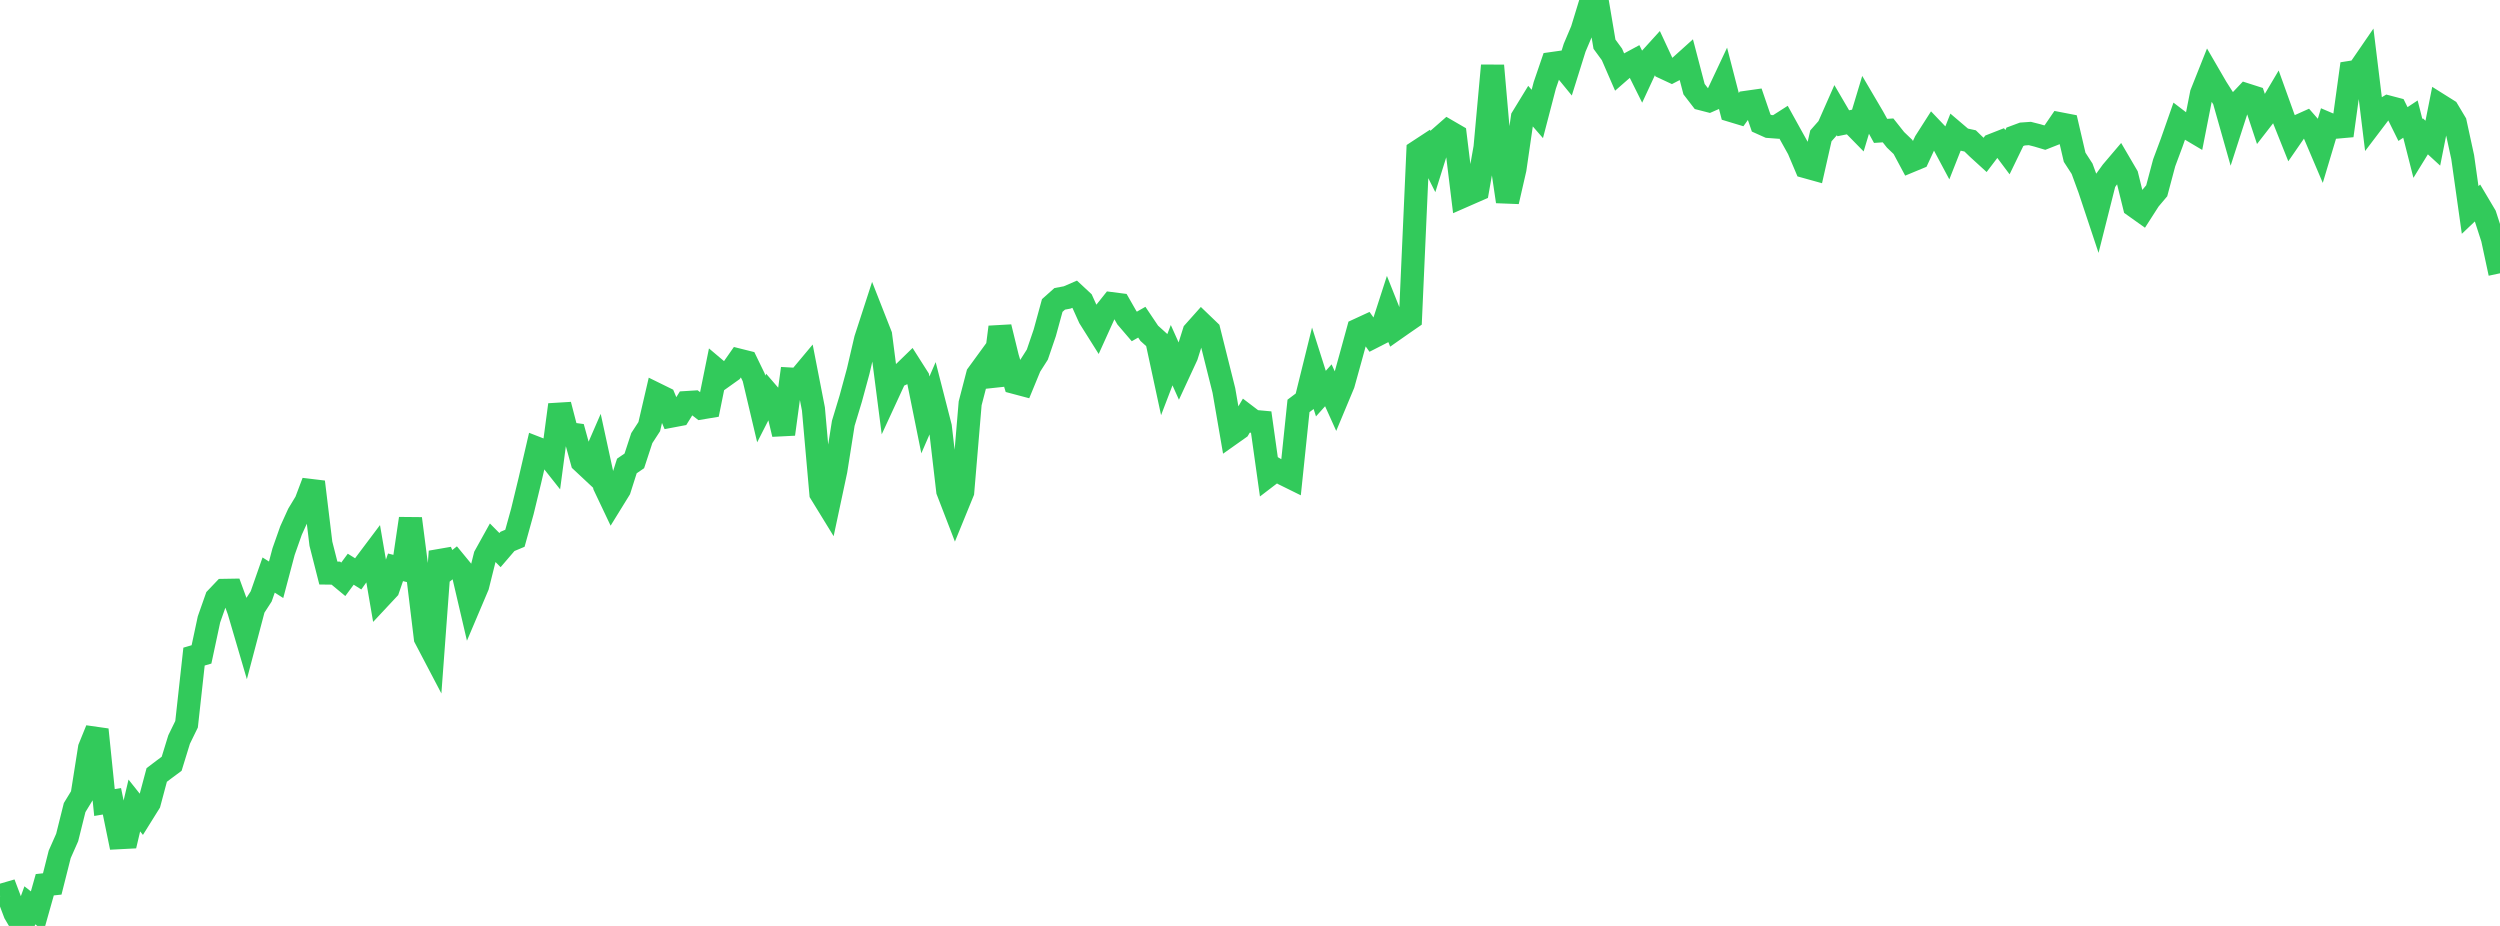 <?xml version="1.0" standalone="no"?>
<!DOCTYPE svg PUBLIC "-//W3C//DTD SVG 1.1//EN" "http://www.w3.org/Graphics/SVG/1.1/DTD/svg11.dtd">

<svg width="135" height="50" viewBox="0 0 135 50" preserveAspectRatio="none" 
  xmlns="http://www.w3.org/2000/svg"
  xmlns:xlink="http://www.w3.org/1999/xlink">


<polyline points="0.0, 48.368 0.403, 48.251 0.806, 49.317 1.209, 50.0 1.612, 48.887 2.015, 49.205 2.418, 47.776 2.821, 47.733 3.224, 46.136 3.627, 45.225 4.03, 43.609 4.433, 42.948 4.836, 40.393 5.239, 39.4 5.642, 43.336 6.045, 43.269 6.448, 45.233 6.851, 45.212 7.254, 43.496 7.657, 44.003 8.06, 43.357 8.463, 41.848 8.866, 41.543 9.269, 41.244 9.672, 39.935 10.075, 39.109 10.478, 35.456 10.881, 35.338 11.284, 33.45 11.687, 32.305 12.09, 31.882 12.493, 31.875 12.896, 32.978 13.299, 34.35 13.701, 32.827 14.104, 32.205 14.507, 31.052 14.91, 31.308 15.313, 29.788 15.716, 28.646 16.119, 27.759 16.522, 27.092 16.925, 26.025 17.328, 29.359 17.731, 30.944 18.134, 30.949 18.537, 31.283 18.94, 30.737 19.343, 30.989 19.746, 30.423 20.149, 29.887 20.552, 32.237 20.955, 31.806 21.358, 30.635 21.761, 30.736 22.164, 28.005 22.567, 31.129 22.97, 34.453 23.373, 35.221 23.776, 29.781 24.179, 30.693 24.582, 30.373 24.985, 30.863 25.388, 32.59 25.791, 31.64 26.194, 30.025 26.597, 29.299 27.0, 29.706 27.403, 29.236 27.806, 29.067 28.209, 27.613 28.612, 25.951 29.015, 24.215 29.418, 24.372 29.821, 24.881 30.224, 21.857 30.627, 23.408 31.03, 23.463 31.433, 24.926 31.836, 25.303 32.239, 24.375 32.642, 26.23 33.045, 27.08 33.448, 26.427 33.851, 25.163 34.254, 24.887 34.657, 23.657 35.06, 23.038 35.463, 21.302 35.866, 21.5 36.269, 22.465 36.672, 22.389 37.075, 21.739 37.478, 21.714 37.881, 22.026 38.284, 21.959 38.687, 19.972 39.09, 20.312 39.493, 20.025 39.896, 19.448 40.299, 19.549 40.701, 20.379 41.104, 22.084 41.507, 21.294 41.91, 21.761 42.313, 23.444 42.716, 20.472 43.119, 20.495 43.522, 20.013 43.925, 22.083 44.328, 26.639 44.731, 27.295 45.134, 25.404 45.537, 22.858 45.94, 21.526 46.343, 20.044 46.746, 18.314 47.149, 17.073 47.552, 18.099 47.955, 21.222 48.358, 20.349 48.761, 20.166 49.164, 19.774 49.567, 20.407 49.97, 22.405 50.373, 21.476 50.776, 23.049 51.179, 26.509 51.582, 27.553 51.985, 26.567 52.388, 21.781 52.791, 20.23 53.194, 19.677 53.597, 20.808 54.0, 17.663 54.403, 19.312 54.806, 20.654 55.209, 20.761 55.612, 19.783 56.015, 19.15 56.418, 17.97 56.821, 16.497 57.224, 16.138 57.627, 16.062 58.03, 15.888 58.433, 16.263 58.836, 17.157 59.239, 17.798 59.642, 16.908 60.045, 16.401 60.448, 16.453 60.851, 17.158 61.254, 17.628 61.657, 17.398 62.06, 17.998 62.463, 18.363 62.866, 20.233 63.269, 19.18 63.672, 20.079 64.075, 19.209 64.478, 17.928 64.881, 17.476 65.284, 17.863 65.687, 19.477 66.09, 21.084 66.493, 23.418 66.896, 23.133 67.299, 22.449 67.701, 22.755 68.104, 22.792 68.507, 25.664 68.91, 25.356 69.313, 25.59 69.716, 25.789 70.119, 21.919 70.522, 21.616 70.925, 19.987 71.328, 21.255 71.731, 20.806 72.134, 21.7 72.537, 20.735 72.94, 19.282 73.343, 17.814 73.746, 17.628 74.149, 18.194 74.552, 17.988 74.955, 16.742 75.358, 17.754 75.761, 17.472 76.164, 17.194 76.567, 8.178 76.97, 7.914 77.373, 8.716 77.776, 7.428 78.179, 7.075 78.582, 7.309 78.985, 10.603 79.388, 10.426 79.791, 10.25 80.194, 7.959 80.597, 3.542 81.0, 8.151 81.403, 10.882 81.806, 9.124 82.209, 6.349 82.612, 5.69 83.015, 6.154 83.418, 4.609 83.821, 3.431 84.224, 3.374 84.627, 3.866 85.03, 2.579 85.433, 1.628 85.836, 0.31 86.239, 0.0 86.642, 2.387 87.045, 2.937 87.448, 3.865 87.851, 3.513 88.254, 3.295 88.657, 4.104 89.06, 3.236 89.463, 2.792 89.866, 3.657 90.269, 3.845 90.672, 3.636 91.075, 3.273 91.478, 4.813 91.881, 5.336 92.284, 5.44 92.687, 5.263 93.09, 4.407 93.493, 5.968 93.896, 6.09 94.299, 5.527 94.701, 5.47 95.104, 6.646 95.507, 6.827 95.91, 6.857 96.313, 6.599 96.716, 7.327 97.119, 8.051 97.522, 9.004 97.925, 9.116 98.328, 7.336 98.731, 6.88 99.134, 5.967 99.537, 6.656 99.94, 6.575 100.343, 6.986 100.746, 5.649 101.149, 6.334 101.552, 7.068 101.955, 7.041 102.358, 7.55 102.761, 7.936 103.164, 8.69 103.567, 8.523 103.97, 7.652 104.373, 7.021 104.776, 7.444 105.179, 8.199 105.582, 7.178 105.985, 7.521 106.388, 7.609 106.791, 7.999 107.194, 8.367 107.597, 7.837 108.0, 7.679 108.403, 8.217 108.806, 7.387 109.209, 7.237 109.612, 7.209 110.015, 7.311 110.418, 7.431 110.821, 7.272 111.224, 6.682 111.627, 6.76 112.03, 8.491 112.433, 9.114 112.836, 10.214 113.239, 11.426 113.642, 9.828 114.045, 9.271 114.448, 8.797 114.851, 9.486 115.254, 11.121 115.657, 11.408 116.06, 10.78 116.463, 10.302 116.866, 8.79 117.269, 7.71 117.672, 6.561 118.075, 6.869 118.478, 7.108 118.881, 5.057 119.284, 4.044 119.687, 4.738 120.09, 5.37 120.493, 6.793 120.896, 5.545 121.299, 5.12 121.701, 5.249 122.104, 6.468 122.507, 5.949 122.91, 5.268 123.313, 6.388 123.716, 7.395 124.119, 6.811 124.522, 6.63 124.925, 7.092 125.328, 8.04 125.731, 6.695 126.134, 6.867 126.537, 6.831 126.94, 3.908 127.343, 3.845 127.746, 3.258 128.149, 6.551 128.552, 6.02 128.955, 5.777 129.358, 5.883 129.761, 6.698 130.164, 6.431 130.567, 8.017 130.97, 7.362 131.373, 7.732 131.776, 5.701 132.179, 5.954 132.582, 6.628 132.985, 8.482 133.388, 11.338 133.791, 10.956 134.194, 11.635 134.597, 12.881 135.0, 14.758" fill="none" stroke="#32ca5b" stroke-width="1.25"/>

</svg>